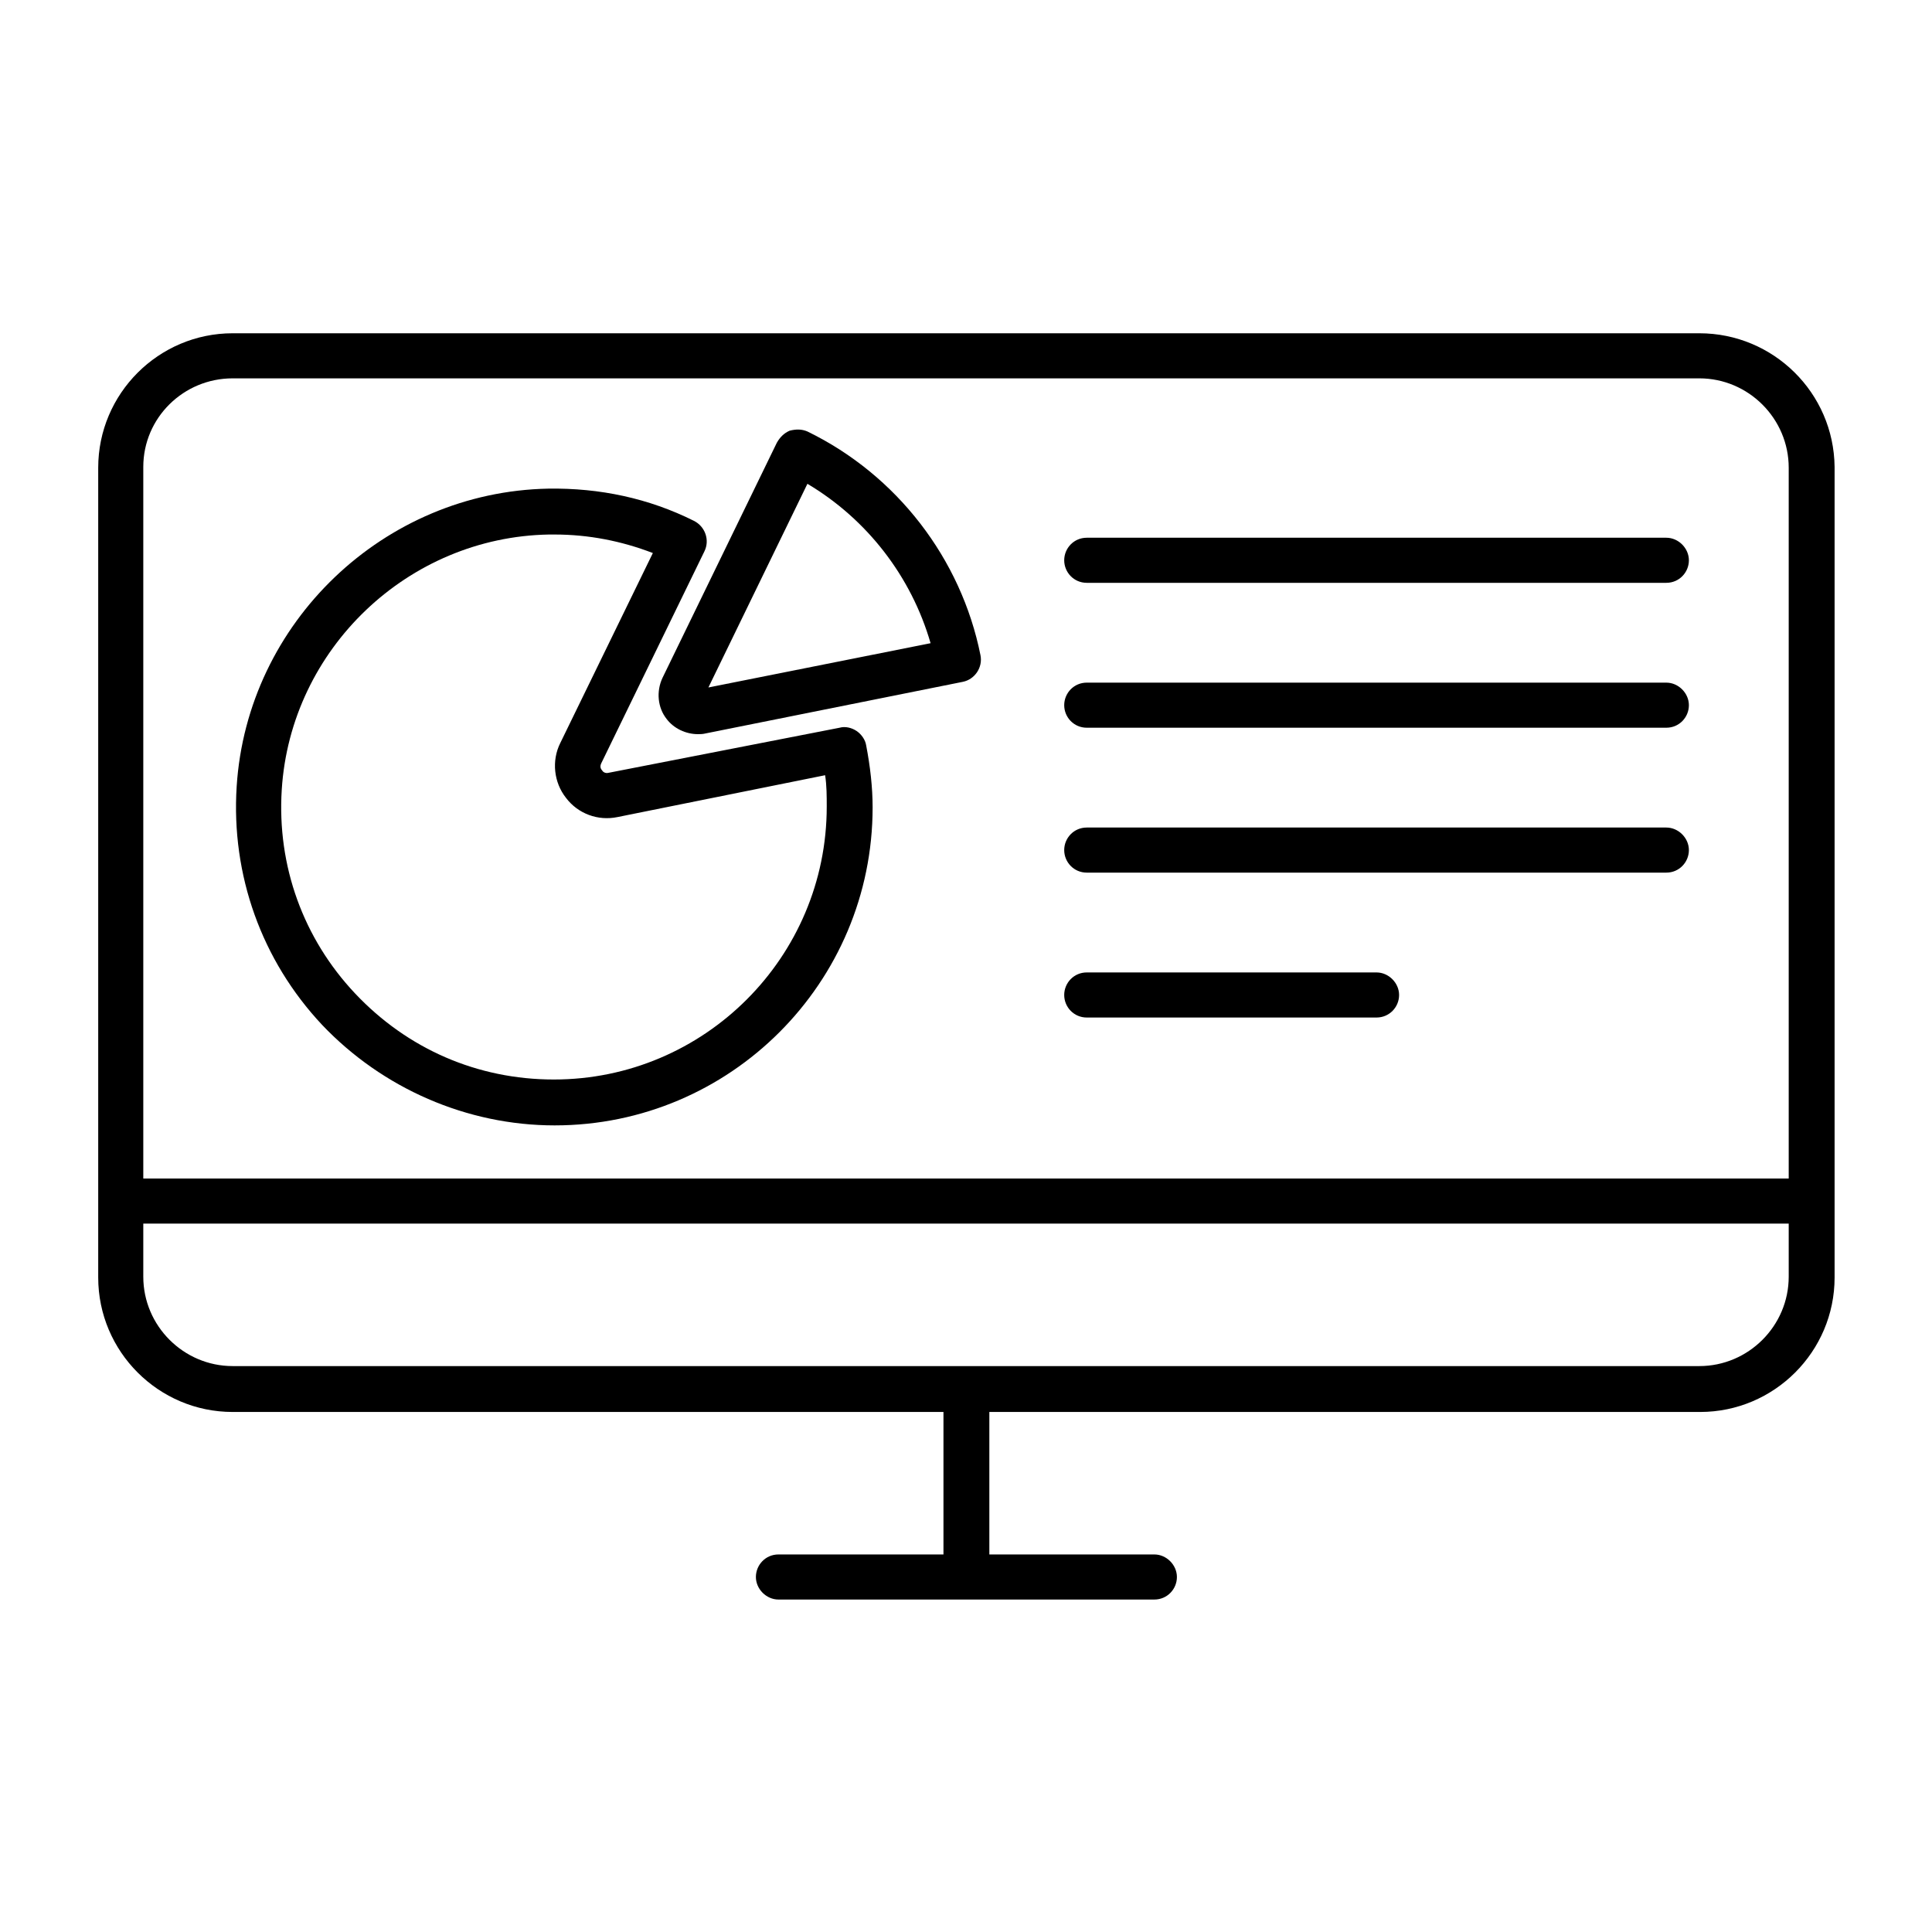 <?xml version="1.0" encoding="UTF-8"?> <svg xmlns="http://www.w3.org/2000/svg" xmlns:xlink="http://www.w3.org/1999/xlink" version="1.1" x="0px" y="0px" viewBox="0 0 24 24" style="enable-background:new 0 0 24 24;" xml:space="preserve"> <style type="text/css"> .st0{fill:none;} </style> <g id="Performance_Chart_05"> <g> <path d="M21.11,4.14H2.89c-0.92,0-1.67,0.75-1.67,1.67v10.06c0,0.92,0.75,1.67,1.67,1.67h8.83v1.77H9.67 c-0.16,0-0.28,0.13-0.28,0.28s0.13,0.28,0.28,0.28h4.67c0.16,0,0.28-0.13,0.28-0.28s-0.13-0.28-0.28-0.28h-2.05v-1.77h8.83 c0.92,0,1.67-0.75,1.67-1.67V5.8C22.78,4.88,22.03,4.14,21.11,4.14z M2.89,4.7h18.22c0.61,0,1.11,0.5,1.11,1.11v8.83H1.78V5.8 C1.78,5.19,2.28,4.7,2.89,4.7z M21.11,16.97H2.89c-0.61,0-1.11-0.5-1.11-1.11V15.2h20.44v0.66 C22.22,16.47,21.72,16.97,21.11,16.97z"></path> <path d="M8.28,8.93c0.09,0.12,0.24,0.19,0.39,0.19c0.03,0,0.06,0,0.1-0.01l3.19-0.64c0.15-0.03,0.25-0.18,0.22-0.33 c-0.24-1.2-1.04-2.24-2.15-2.78C9.96,5.33,9.89,5.33,9.81,5.35C9.74,5.38,9.69,5.43,9.65,5.5L8.23,8.42 C8.15,8.59,8.17,8.79,8.28,8.93z M10.03,6.01c0.74,0.44,1.29,1.15,1.53,1.98L8.8,8.54L10.03,6.01z"></path> <path d="M6.89,13.98c2.18,0,3.95-1.77,3.95-3.95c0-0.25-0.03-0.51-0.08-0.77c-0.01-0.07-0.06-0.14-0.12-0.18 c-0.06-0.04-0.14-0.06-0.21-0.04L7.56,9.6C7.52,9.61,7.49,9.59,7.48,9.57C7.46,9.55,7.45,9.52,7.47,9.48l1.28-2.63 c0.07-0.14,0.01-0.31-0.13-0.38c-0.56-0.28-1.17-0.41-1.81-0.4c-2.04,0.04-3.74,1.66-3.87,3.7c-0.07,1.1,0.31,2.16,1.06,2.96 C4.75,13.52,5.8,13.98,6.89,13.98z M3.5,9.81c0.11-1.75,1.57-3.14,3.32-3.17c0.02,0,0.04,0,0.07,0c0.42,0,0.83,0.08,1.22,0.23 L6.96,9.23C6.85,9.45,6.88,9.72,7.03,9.91c0.15,0.2,0.4,0.29,0.64,0.24l2.58-0.52c0.02,0.13,0.02,0.26,0.02,0.39 c0,1.87-1.52,3.39-3.39,3.39c-0.95,0-1.82-0.38-2.47-1.07C3.77,11.66,3.44,10.76,3.5,9.81z"></path> <path d="M13.5,7.24h7.2c0.16,0,0.28-0.13,0.28-0.28s-0.13-0.28-0.28-0.28h-7.2c-0.16,0-0.28,0.13-0.28,0.28S13.34,7.24,13.5,7.24z "></path> <path d="M13.5,9.04h7.2c0.16,0,0.28-0.13,0.28-0.28s-0.13-0.28-0.28-0.28h-7.2c-0.16,0-0.28,0.13-0.28,0.28S13.34,9.04,13.5,9.04z "></path> <path d="M13.5,10.84h7.2c0.16,0,0.28-0.13,0.28-0.28s-0.13-0.28-0.28-0.28h-7.2c-0.16,0-0.28,0.13-0.28,0.28 S13.34,10.84,13.5,10.84z"></path> <path d="M13.5,12.64h3.6c0.16,0,0.28-0.13,0.28-0.28s-0.13-0.28-0.28-0.28h-3.6c-0.16,0-0.28,0.13-0.28,0.28 S13.34,12.64,13.5,12.64z"></path> </g> <rect class="st0" width="24" height="24"></rect> </g> <g id="Website_Visibility_02"> </g> <g id="Website_Email"> </g> <g id="Performance_Chart_04"> </g> <g id="Personalized_Email"> </g> <g id="Website_Visibility_01"> </g> <g id="Website_Speedtest"> </g> <g id="Key_Word_Analysis"> </g> <g id="Performance_Chart_03"> </g> <g id="Advertisement"> </g> <g id="Analytics_04"> </g> <g id="Performance_Chart_02"> </g> <g id="Website_Optimization_02"> </g> <g id="Analytics_03"> </g> <g id="Converting_Leads_to_Profit"> </g> <g id="New_Strategy"> </g> <g id="Performance_Chart_01"> </g> <g id="Analytics_02"> </g> <g id="Targeting_Website_Audience"> </g> <g id="Bitcoin"> </g> <g id="Community_Manager"> </g> <g id="Conversation"> </g> <g id="Website_Performance"> </g> <g id="Top_Rank_Website"> </g> <g id="Website_Ranking"> </g> <g id="SEM"> </g> <g id="Website_Optimization_01"> </g> <g id="Clicking"> </g> <g id="Website"> </g> <g id="SEO_Solution"> </g> <g id="Like"> </g> <g id="Mobile_SEO_Strategy_03"> </g> <g id="Mobile_SEO_Strategy_02"> </g> <g id="Mobile_SEO_Strategy_01"> </g> <g id="Buyer_Persona"> </g> <g id="Exponential_Growth"> </g> <g id="Good_Comment"> </g> <g id="Target_Audience"> </g> <g id="Emailing"> </g> <g id="Chating"> </g> <g id="Growth_Strategy_03"> </g> <g id="Analytics_01"> </g> <g id="Growth_Strategy_02"> </g> <g id="Growth_Strategy_01"> </g> <g id="Users_Interaction"> </g> <g id="Marketing_Tools"> </g> <g id="Statistical_Analysis"> </g> <g id="Serching_a_Target"> </g> <g id="Users_Growth"> </g> <g id="Community"> </g> </svg> 